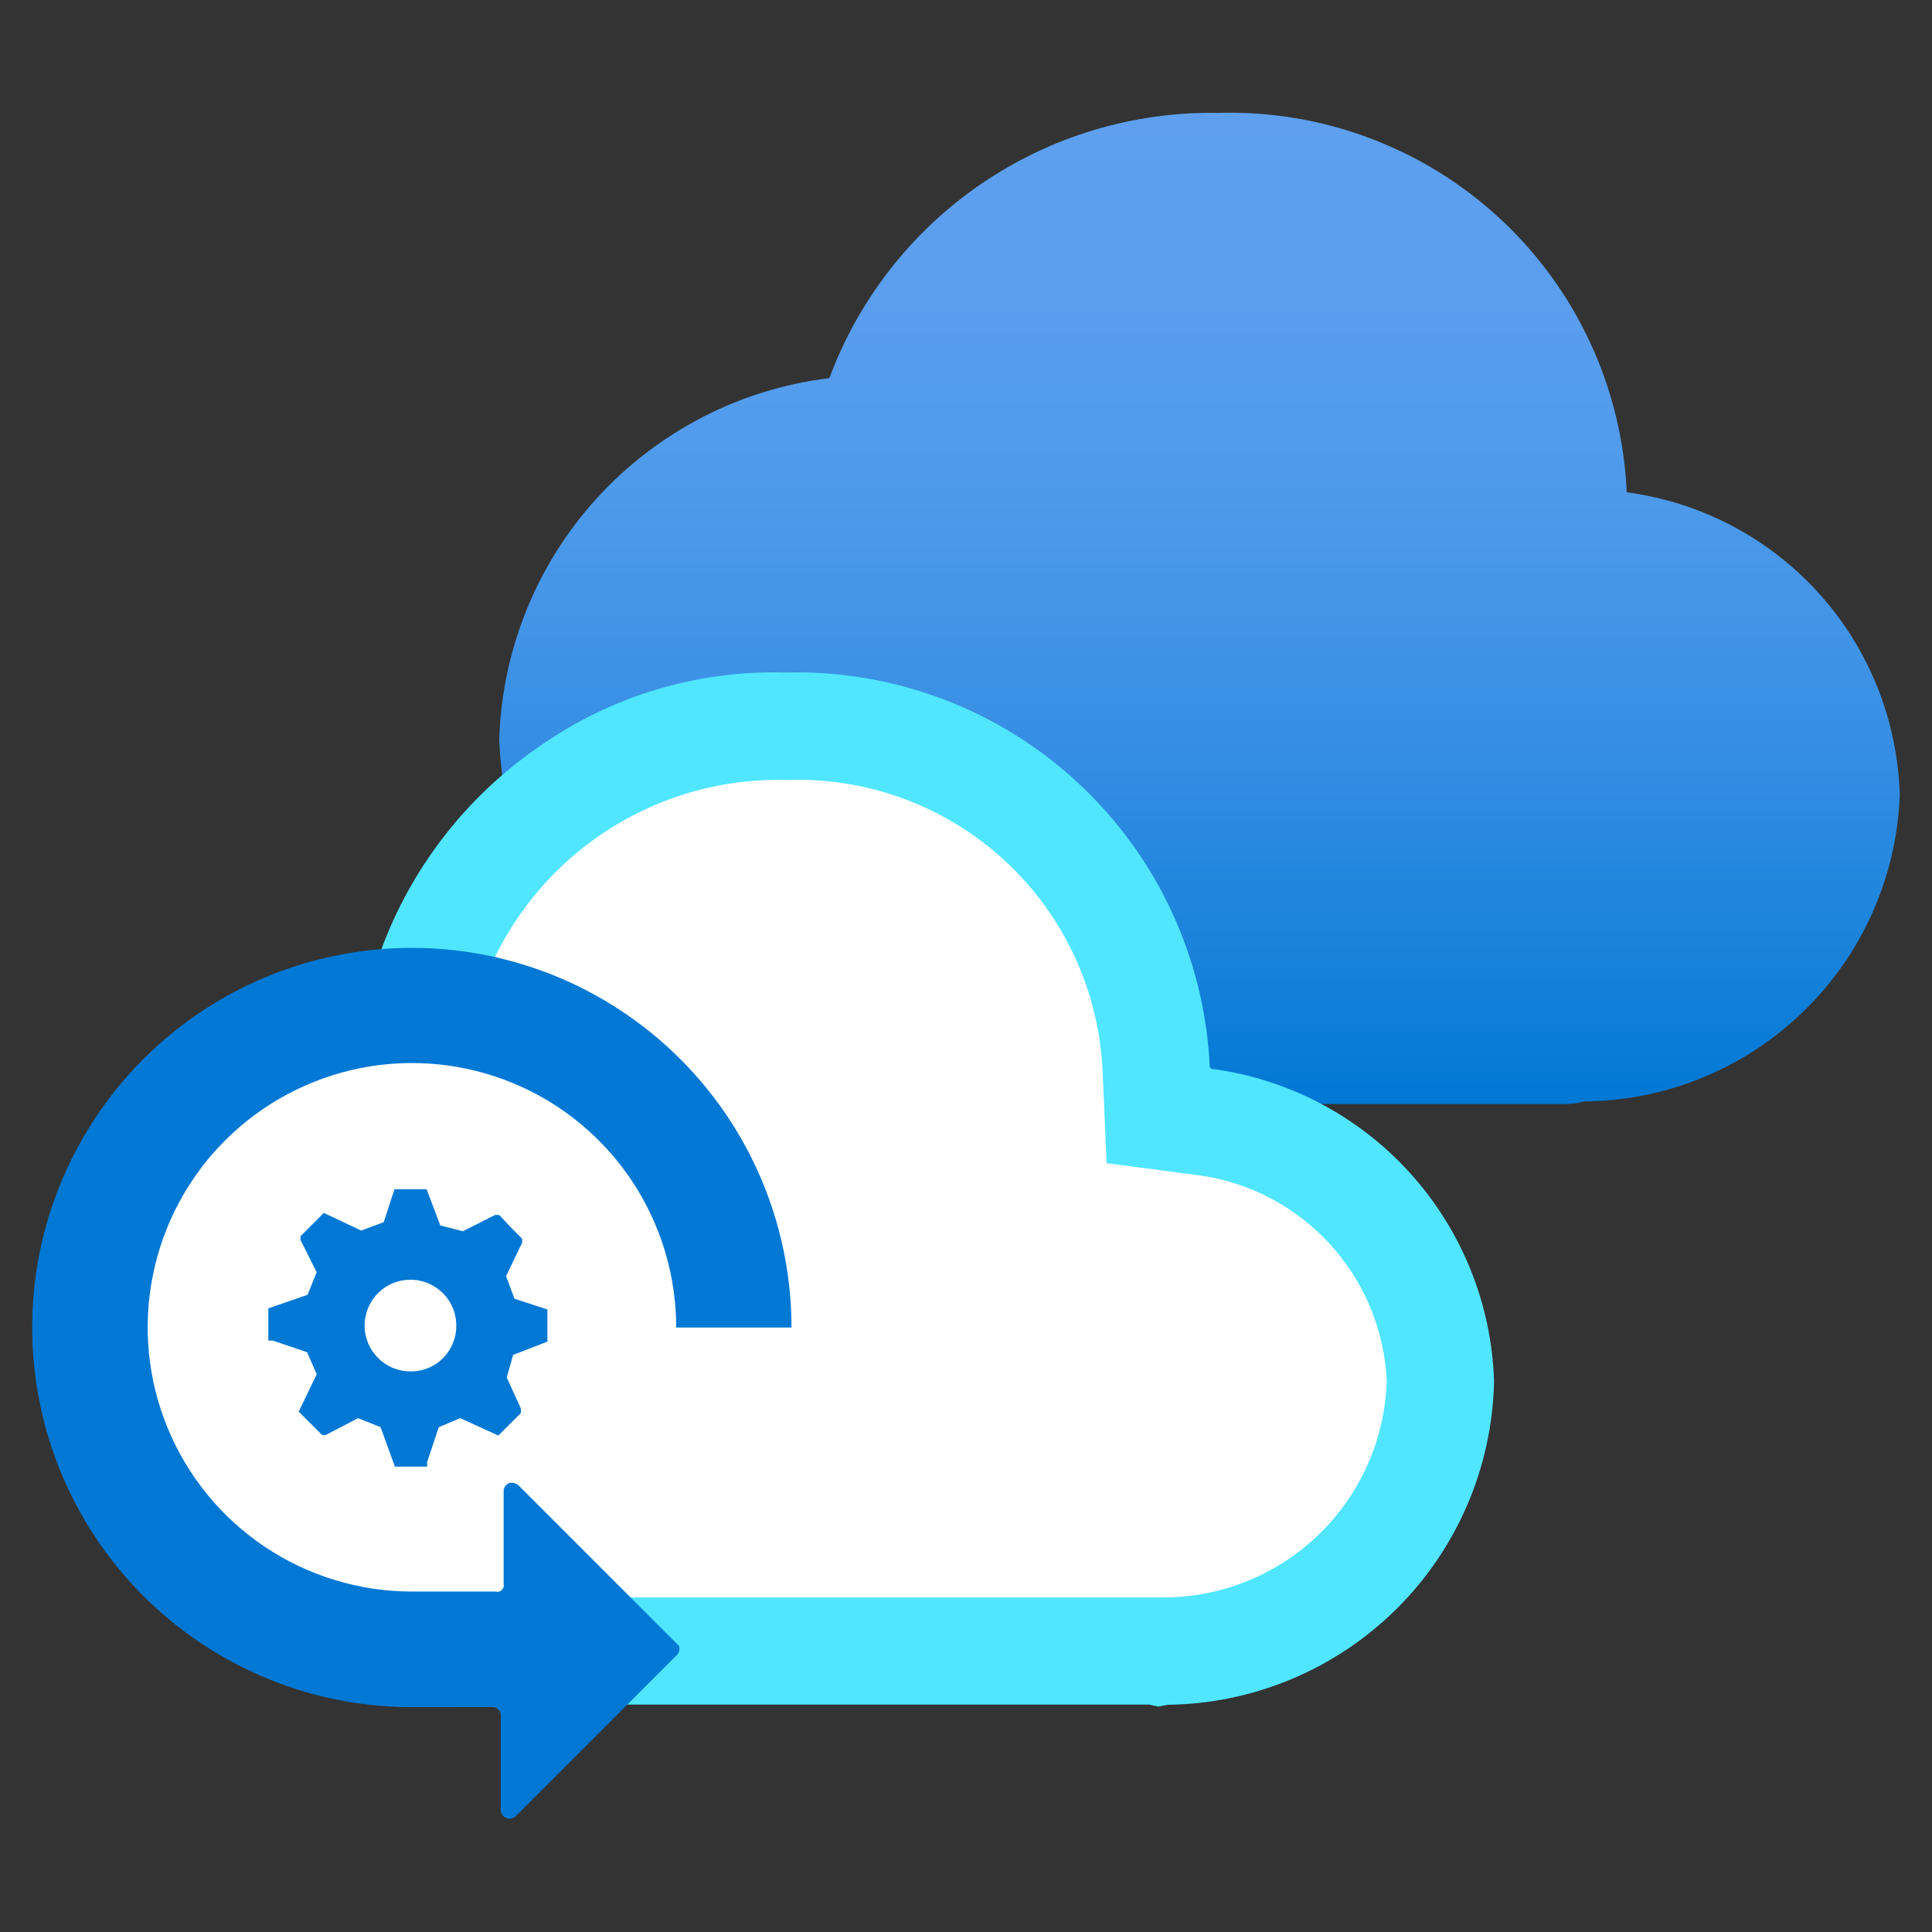 <svg width="28" height="28" viewBox="0 0 28 28" fill="none" xmlns="http://www.w3.org/2000/svg">
<rect x="0" y="0" width="28" height="28" fill="#333333" stroke="none"/>
<path d="M27.533 11.519C27.501 10.437 27.086 9.402 26.361 8.599C25.636 7.796 24.649 7.277 23.576 7.135C23.509 5.625 22.851 4.201 21.743 3.172C20.635 2.143 19.167 1.592 17.655 1.636C16.434 1.615 15.235 1.973 14.226 2.661C13.216 3.35 12.445 4.335 12.02 5.48C10.728 5.637 9.535 6.252 8.657 7.213C7.779 8.173 7.275 9.417 7.235 10.718C7.292 12.178 7.926 13.557 8.997 14.551C10.069 15.545 11.491 16.074 12.951 16.022C13.12 16.026 13.288 16.018 13.456 16H22.711C22.794 15.999 22.876 15.986 22.955 15.963C24.144 15.955 25.284 15.488 26.136 14.66C26.989 13.832 27.49 12.707 27.533 11.519Z" fill="url(#paint0_linear_1869_23845)"/>
<path d="M16.764 15.501L16.794 16.172L17.459 16.26C18.384 16.385 19.236 16.832 19.862 17.524C20.488 18.216 20.85 19.108 20.882 20.04C20.85 21.074 20.421 22.056 19.683 22.78C18.945 23.505 17.955 23.916 16.921 23.929H16.853L16.803 23.939L16.749 23.928H6.482C5.829 23.967 5.175 23.878 4.556 23.666C3.924 23.446 3.34 23.106 2.836 22.666C2.351 22.209 1.96 21.662 1.683 21.056C1.339 20.227 1.238 19.317 1.392 18.433C1.546 17.549 1.949 16.727 2.553 16.063C3.356 15.214 4.437 14.681 5.6 14.56L6.087 14.502L6.256 14.044C6.643 12.996 7.344 12.093 8.263 11.458C9.178 10.832 10.265 10.506 11.374 10.525H11.413C12.781 10.482 14.11 10.982 15.112 11.914C16.113 12.846 16.707 14.136 16.763 15.503L16.764 15.501Z" fill="white"/>
<path d="M16.786 24.733L16.654 24.704H6.482C5.743 24.743 5.004 24.64 4.304 24.402C3.576 24.148 2.903 23.757 2.322 23.249C1.755 22.721 1.297 22.087 0.974 21.383C0.57 20.414 0.45 19.351 0.628 18.317C0.805 17.283 1.272 16.32 1.976 15.542C2.909 14.551 4.167 13.928 5.521 13.787V13.774C5.96 12.575 6.762 11.542 7.815 10.819C8.857 10.086 10.108 9.71 11.382 9.747C12.952 9.704 14.477 10.279 15.627 11.349C16.778 12.419 17.462 13.898 17.533 15.467L17.554 15.489C18.663 15.635 19.684 16.17 20.434 16.999C21.185 17.828 21.617 18.896 21.653 20.014C21.629 21.257 21.122 22.442 20.239 23.318C19.356 24.194 18.168 24.692 16.924 24.707L16.786 24.733ZM11.355 11.303C10.405 11.287 9.473 11.569 8.69 12.108C7.907 12.648 7.311 13.418 6.986 14.311L6.652 15.218L5.692 15.33C4.707 15.43 3.792 15.88 3.111 16.598C2.611 17.153 2.279 17.839 2.153 18.575C2.026 19.311 2.11 20.069 2.396 20.759C2.63 21.264 2.959 21.72 3.365 22.101C3.788 22.468 4.277 22.749 4.807 22.93C5.328 23.109 5.879 23.184 6.429 23.151H16.816H16.831H16.847C17.69 23.155 18.502 22.829 19.109 22.243C19.716 21.658 20.071 20.858 20.098 20.015C20.064 19.274 19.77 18.568 19.267 18.022C18.764 17.476 18.085 17.125 17.349 17.03L16.038 16.858L15.98 15.532C15.93 14.372 15.426 13.278 14.576 12.486C13.726 11.695 12.599 11.27 11.438 11.303H11.355Z" fill="#50E6FF"/>
<path d="M7.933 19.444V18.978L7.456 18.822L7.334 18.495L7.568 18.009V17.953L7.412 17.797L7.235 17.609H7.174L6.708 17.844L6.381 17.76L6.183 17.235H5.717L5.561 17.713L5.234 17.834L4.692 17.578L4.356 17.915V17.971L4.589 18.438L4.458 18.765L3.889 18.962V19.429H3.954L4.45 19.597L4.59 19.916L4.329 20.459L4.667 20.796H4.723L5.189 20.553L5.516 20.684L5.723 21.255H6.19V21.19L6.359 20.684L6.67 20.553L7.222 20.805L7.549 20.479V20.413L7.344 19.964L7.437 19.636L7.933 19.444ZM5.959 19.875C5.861 19.877 5.763 19.856 5.673 19.816C5.584 19.775 5.504 19.715 5.441 19.639C5.377 19.564 5.331 19.475 5.306 19.38C5.281 19.285 5.277 19.185 5.296 19.088C5.314 18.991 5.354 18.899 5.412 18.82C5.47 18.74 5.545 18.674 5.631 18.627C5.718 18.58 5.814 18.553 5.912 18.548C6.011 18.542 6.109 18.559 6.2 18.596C6.322 18.647 6.427 18.732 6.501 18.841C6.574 18.95 6.613 19.079 6.613 19.211C6.615 19.381 6.551 19.544 6.435 19.668C6.319 19.792 6.16 19.866 5.99 19.875H5.959Z" fill="#0078D4"/>
<path fill-rule="evenodd" clip-rule="evenodd" d="M5.936 24.741C4.849 24.735 3.789 24.407 2.888 23.798C1.988 23.19 1.287 22.328 0.876 21.322C0.465 20.316 0.36 19.211 0.576 18.146C0.792 17.081 1.319 16.104 2.09 15.337C2.86 14.571 3.841 14.05 4.907 13.841C5.974 13.631 7.078 13.742 8.082 14.159C9.085 14.577 9.942 15.282 10.546 16.186C11.149 17.09 11.47 18.152 11.471 19.239H9.8C9.8 18.482 9.576 17.741 9.156 17.111C8.736 16.481 8.138 15.989 7.439 15.699C6.739 15.409 5.969 15.332 5.226 15.479C4.483 15.627 3.8 15.991 3.264 16.526C2.728 17.061 2.363 17.743 2.215 18.486C2.066 19.229 2.141 19.999 2.431 20.699C2.72 21.399 3.21 21.997 3.84 22.419C4.469 22.84 5.21 23.065 5.967 23.066H7.187C7.202 23.07 7.218 23.07 7.234 23.066C7.249 23.061 7.263 23.053 7.274 23.041C7.285 23.03 7.294 23.016 7.299 23C7.302 22.985 7.302 22.969 7.299 22.954V21.597C7.302 21.575 7.311 21.553 7.325 21.535C7.34 21.517 7.358 21.502 7.379 21.493C7.402 21.488 7.425 21.488 7.447 21.493C7.469 21.498 7.49 21.507 7.509 21.521L9.842 23.855C9.85 23.879 9.85 23.906 9.842 23.931C9.835 23.956 9.821 23.979 9.8 23.996L7.467 26.329C7.448 26.345 7.425 26.354 7.401 26.357C7.378 26.361 7.354 26.357 7.333 26.346C7.311 26.337 7.292 26.321 7.278 26.301C7.264 26.282 7.257 26.259 7.257 26.235V24.856C7.257 24.825 7.244 24.796 7.222 24.774C7.211 24.763 7.198 24.754 7.184 24.748C7.169 24.742 7.154 24.739 7.138 24.74L5.936 24.741Z" fill="#0078D4"/>
<defs>
<linearGradient id="paint0_linear_1869_23845" x1="17.385" y1="16.025" x2="17.385" y2="1.633" gradientUnits="userSpaceOnUse">
<stop stop-color="#0078D4"/>
<stop offset="0.149" stop-color="#1882DB"/>
<stop offset="0.373" stop-color="#378FE4"/>
<stop offset="0.594" stop-color="#4C99EA"/>
<stop offset="0.806" stop-color="#5A9EEE"/>
<stop offset="1" stop-color="#5EA0EF"/>
</linearGradient>
</defs>
</svg>
